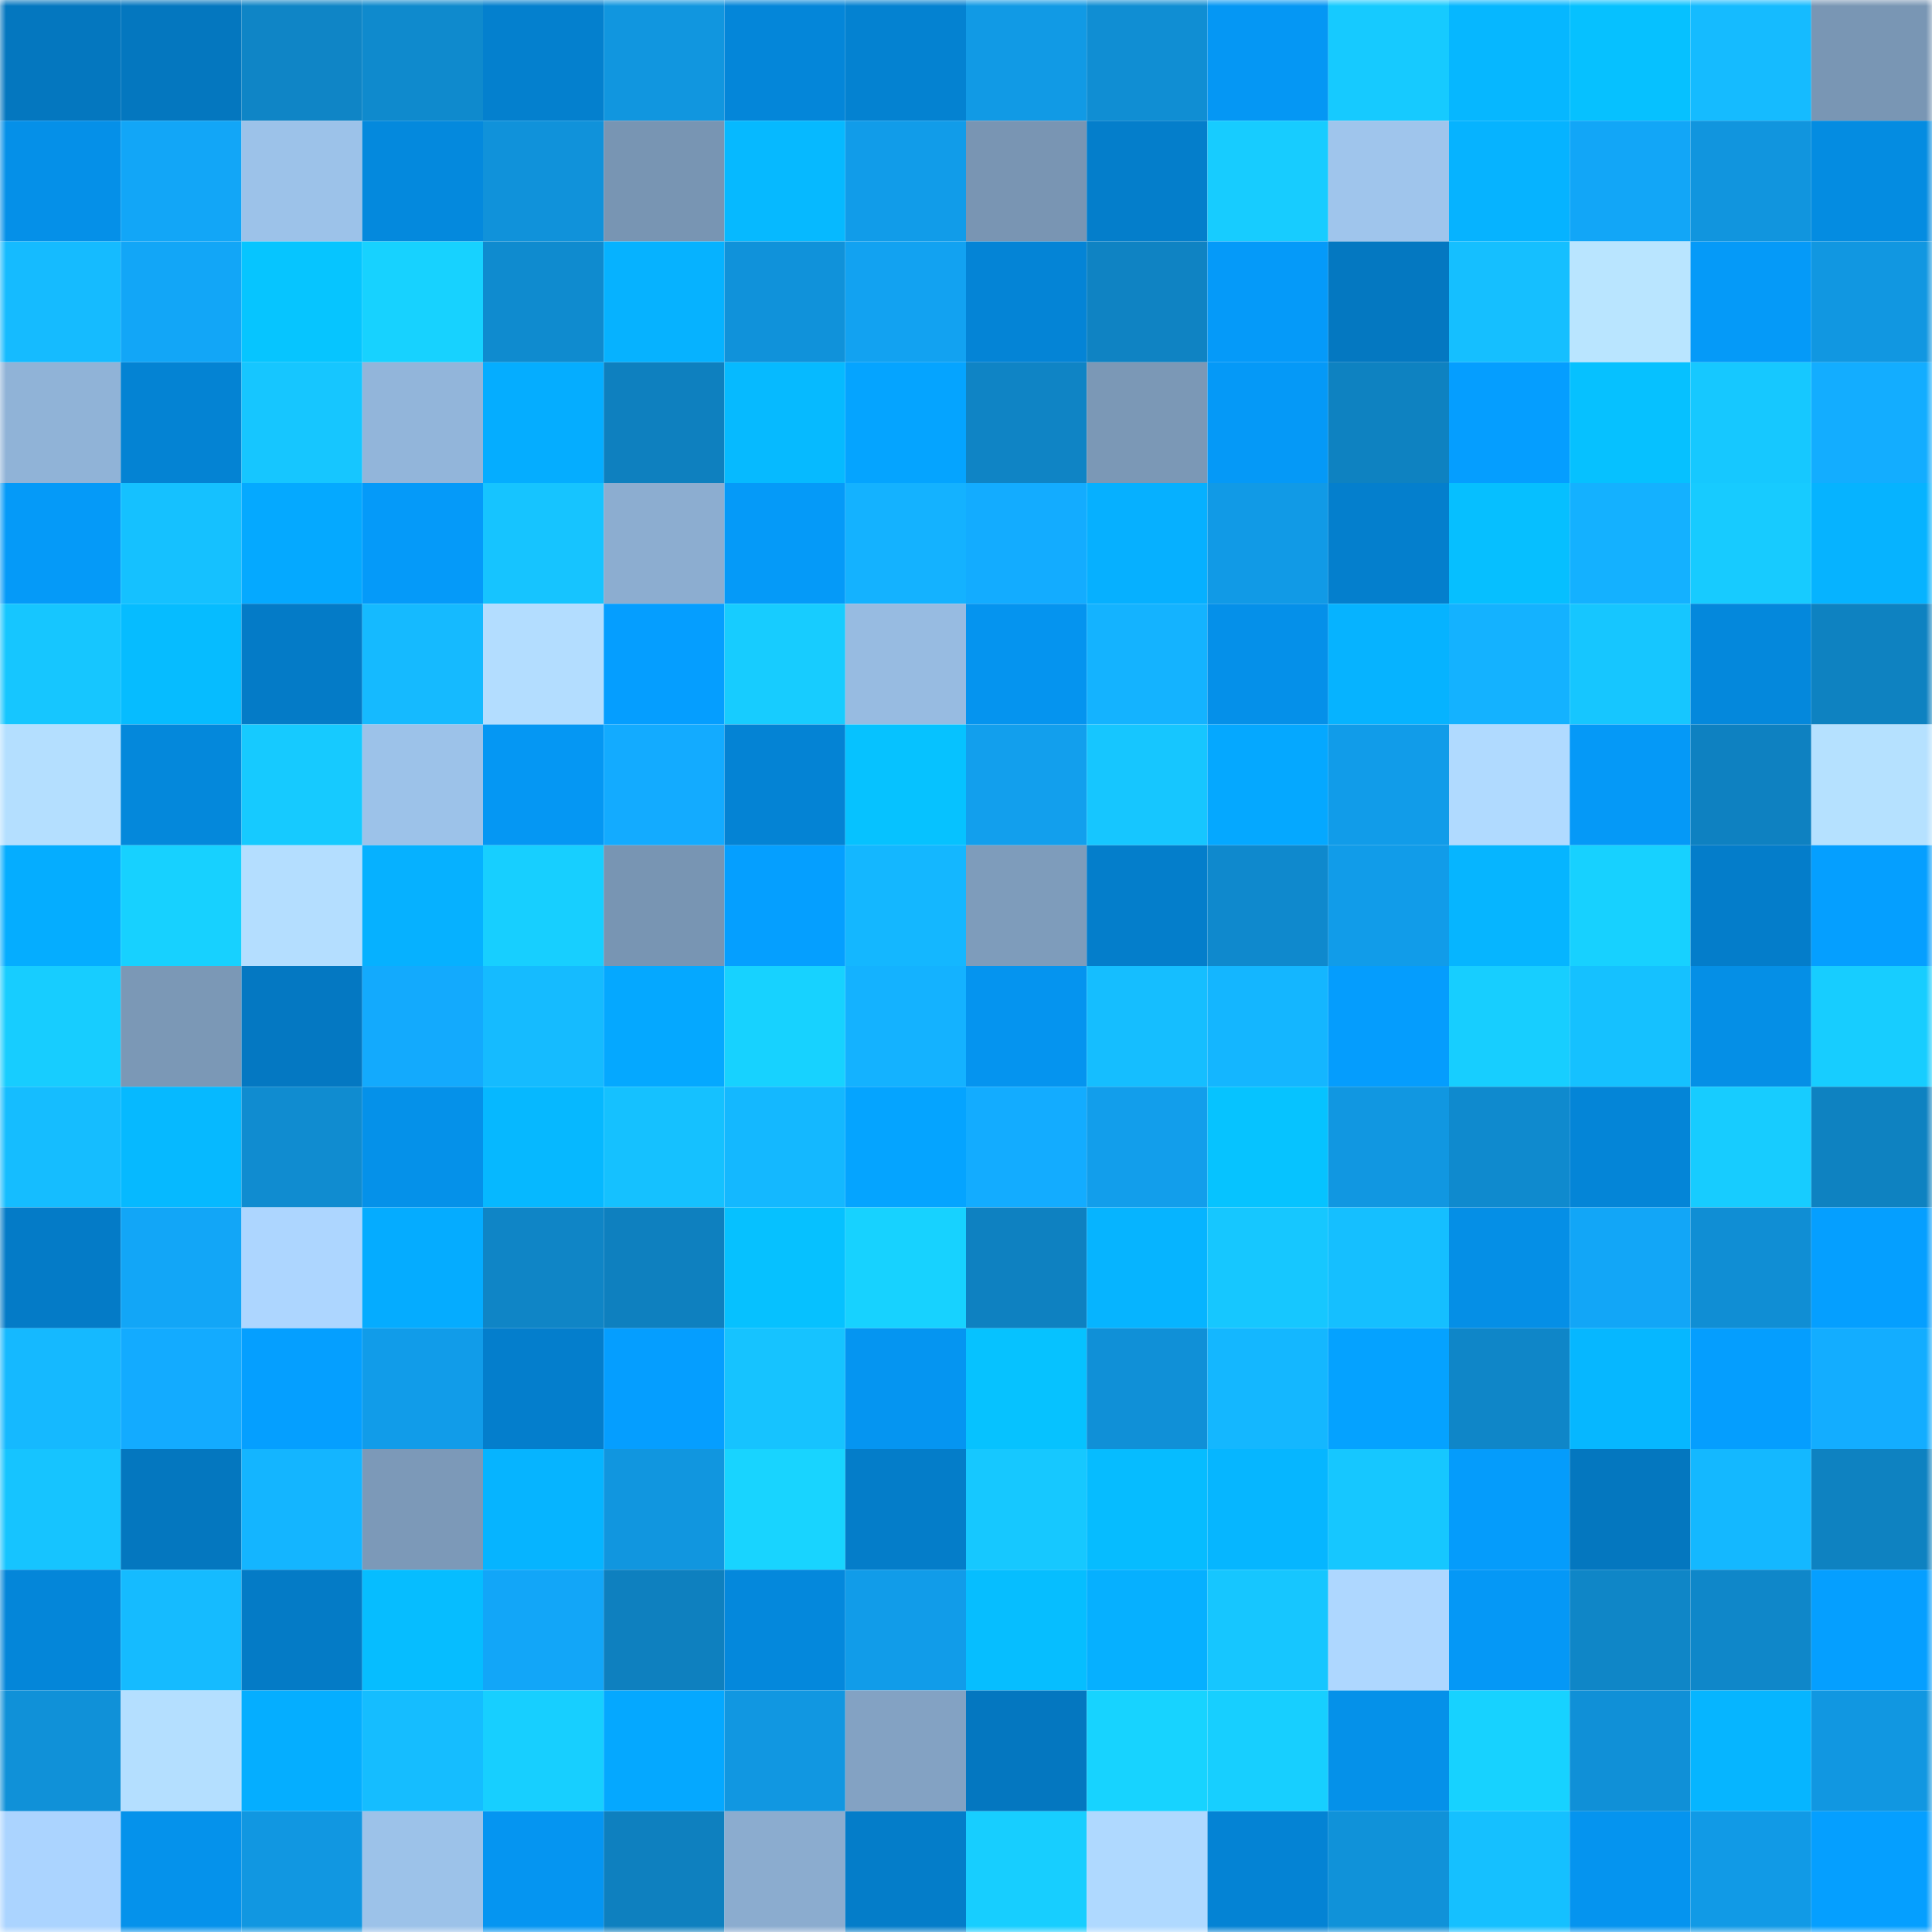 <svg viewBox="0 0 160 160" fill="none" role="img" xmlns="http://www.w3.org/2000/svg" width="240" height="240" name="ens%2Cironarepa.eth"><mask id="1813464922" mask-type="alpha" maskUnits="userSpaceOnUse" x="0" y="0" width="160" height="160"><rect width="160" height="160" fill="#FFFFFF"></rect></mask><g mask="url(#1813464922)"><rect x="0" y="0" width="10" height="10" fill="#0477bf"></rect><rect x="10" y="0" width="10" height="10" fill="#0477bf"></rect><rect x="20" y="0" width="10" height="10" fill="#0f85c6"></rect><rect x="30" y="0" width="10" height="10" fill="#0f8acd"></rect><rect x="40" y="0" width="10" height="10" fill="#0480ce"></rect><rect x="50" y="0" width="10" height="10" fill="#1196df"></rect><rect x="60" y="0" width="10" height="10" fill="#0486d9"></rect><rect x="70" y="0" width="10" height="10" fill="#0482d1"></rect><rect x="80" y="0" width="10" height="10" fill="#119ae5"></rect><rect x="90" y="0" width="10" height="10" fill="#108ed3"></rect><rect x="100" y="0" width="10" height="10" fill="#0597f4"></rect><rect x="110" y="0" width="10" height="10" fill="#16caff"></rect><rect x="120" y="0" width="10" height="10" fill="#06b7ff"></rect><rect x="130" y="0" width="10" height="10" fill="#06c1ff"></rect><rect x="140" y="0" width="10" height="10" fill="#15bbff"></rect><rect x="150" y="0" width="10" height="10" fill="#7996b4"></rect><rect x="0" y="10" width="10" height="10" fill="#0590e8"></rect><rect x="10" y="10" width="10" height="10" fill="#12a6f7"></rect><rect x="20" y="10" width="10" height="10" fill="#9cc2e9"></rect><rect x="30" y="10" width="10" height="10" fill="#0489dd"></rect><rect x="40" y="10" width="10" height="10" fill="#1092da"></rect><rect x="50" y="10" width="10" height="10" fill="#7895b3"></rect><rect x="60" y="10" width="10" height="10" fill="#06b9ff"></rect><rect x="70" y="10" width="10" height="10" fill="#119ce9"></rect><rect x="80" y="10" width="10" height="10" fill="#7995b3"></rect><rect x="90" y="10" width="10" height="10" fill="#047ecb"></rect><rect x="100" y="10" width="10" height="10" fill="#17ccff"></rect><rect x="110" y="10" width="10" height="10" fill="#9fc5ec"></rect><rect x="120" y="10" width="10" height="10" fill="#06b3ff"></rect><rect x="130" y="10" width="10" height="10" fill="#12a6f7"></rect><rect x="140" y="10" width="10" height="10" fill="#1195de"></rect><rect x="150" y="10" width="10" height="10" fill="#048ce1"></rect><rect x="0" y="20" width="10" height="10" fill="#15bbff"></rect><rect x="10" y="20" width="10" height="10" fill="#12a6f7"></rect><rect x="20" y="20" width="10" height="10" fill="#06c5ff"></rect><rect x="30" y="20" width="10" height="10" fill="#17d2ff"></rect><rect x="40" y="20" width="10" height="10" fill="#0f8bcf"></rect><rect x="50" y="20" width="10" height="10" fill="#06b2ff"></rect><rect x="60" y="20" width="10" height="10" fill="#1092da"></rect><rect x="70" y="20" width="10" height="10" fill="#12a2f1"></rect><rect x="80" y="20" width="10" height="10" fill="#0484d6"></rect><rect x="90" y="20" width="10" height="10" fill="#0f83c3"></rect><rect x="100" y="20" width="10" height="10" fill="#059af9"></rect><rect x="110" y="20" width="10" height="10" fill="#0478c1"></rect><rect x="120" y="20" width="10" height="10" fill="#15bfff"></rect><rect x="130" y="20" width="10" height="10" fill="#b9e5ff"></rect><rect x="140" y="20" width="10" height="10" fill="#059af8"></rect><rect x="150" y="20" width="10" height="10" fill="#1197e1"></rect><rect x="0" y="30" width="10" height="10" fill="#90b3d7"></rect><rect x="10" y="30" width="10" height="10" fill="#0483d3"></rect><rect x="20" y="30" width="10" height="10" fill="#16c6ff"></rect><rect x="30" y="30" width="10" height="10" fill="#92b5da"></rect><rect x="40" y="30" width="10" height="10" fill="#05adff"></rect><rect x="50" y="30" width="10" height="10" fill="#0e80bf"></rect><rect x="60" y="30" width="10" height="10" fill="#06baff"></rect><rect x="70" y="30" width="10" height="10" fill="#05a4ff"></rect><rect x="80" y="30" width="10" height="10" fill="#0f84c5"></rect><rect x="90" y="30" width="10" height="10" fill="#7b98b6"></rect><rect x="100" y="30" width="10" height="10" fill="#0599f7"></rect><rect x="110" y="30" width="10" height="10" fill="#0e82c1"></rect><rect x="120" y="30" width="10" height="10" fill="#059eff"></rect><rect x="130" y="30" width="10" height="10" fill="#06c1ff"></rect><rect x="140" y="30" width="10" height="10" fill="#16c8ff"></rect><rect x="150" y="30" width="10" height="10" fill="#13adff"></rect><rect x="0" y="40" width="10" height="10" fill="#059af8"></rect><rect x="10" y="40" width="10" height="10" fill="#15c1ff"></rect><rect x="20" y="40" width="10" height="10" fill="#05a9ff"></rect><rect x="30" y="40" width="10" height="10" fill="#059af9"></rect><rect x="40" y="40" width="10" height="10" fill="#16c4ff"></rect><rect x="50" y="40" width="10" height="10" fill="#8cadd0"></rect><rect x="60" y="40" width="10" height="10" fill="#059af8"></rect><rect x="70" y="40" width="10" height="10" fill="#14b2ff"></rect><rect x="80" y="40" width="10" height="10" fill="#13acff"></rect><rect x="90" y="40" width="10" height="10" fill="#06b0ff"></rect><rect x="100" y="40" width="10" height="10" fill="#119ae6"></rect><rect x="110" y="40" width="10" height="10" fill="#047fcd"></rect><rect x="120" y="40" width="10" height="10" fill="#06bfff"></rect><rect x="130" y="40" width="10" height="10" fill="#14b1ff"></rect><rect x="140" y="40" width="10" height="10" fill="#17cbff"></rect><rect x="150" y="40" width="10" height="10" fill="#06b3ff"></rect><rect x="0" y="50" width="10" height="10" fill="#16c6ff"></rect><rect x="10" y="50" width="10" height="10" fill="#06bcff"></rect><rect x="20" y="50" width="10" height="10" fill="#047bc7"></rect><rect x="30" y="50" width="10" height="10" fill="#15baff"></rect><rect x="40" y="50" width="10" height="10" fill="#b3ddff"></rect><rect x="50" y="50" width="10" height="10" fill="#059eff"></rect><rect x="60" y="50" width="10" height="10" fill="#17ccff"></rect><rect x="70" y="50" width="10" height="10" fill="#97bbe1"></rect><rect x="80" y="50" width="10" height="10" fill="#0594ef"></rect><rect x="90" y="50" width="10" height="10" fill="#14b3ff"></rect><rect x="100" y="50" width="10" height="10" fill="#0590e9"></rect><rect x="110" y="50" width="10" height="10" fill="#06b3ff"></rect><rect x="120" y="50" width="10" height="10" fill="#14b2ff"></rect><rect x="130" y="50" width="10" height="10" fill="#16c6ff"></rect><rect x="140" y="50" width="10" height="10" fill="#0488dc"></rect><rect x="150" y="50" width="10" height="10" fill="#0e82c1"></rect><rect x="0" y="60" width="10" height="10" fill="#b4dfff"></rect><rect x="10" y="60" width="10" height="10" fill="#0488db"></rect><rect x="20" y="60" width="10" height="10" fill="#16caff"></rect><rect x="30" y="60" width="10" height="10" fill="#9cc2e9"></rect><rect x="40" y="60" width="10" height="10" fill="#0597f3"></rect><rect x="50" y="60" width="10" height="10" fill="#13abff"></rect><rect x="60" y="60" width="10" height="10" fill="#0483d4"></rect><rect x="70" y="60" width="10" height="10" fill="#06c2ff"></rect><rect x="80" y="60" width="10" height="10" fill="#129fed"></rect><rect x="90" y="60" width="10" height="10" fill="#16c6ff"></rect><rect x="100" y="60" width="10" height="10" fill="#05a8ff"></rect><rect x="110" y="60" width="10" height="10" fill="#119ce9"></rect><rect x="120" y="60" width="10" height="10" fill="#b0daff"></rect><rect x="130" y="60" width="10" height="10" fill="#0599f7"></rect><rect x="140" y="60" width="10" height="10" fill="#0e81c1"></rect><rect x="150" y="60" width="10" height="10" fill="#b5e1ff"></rect><rect x="0" y="70" width="10" height="10" fill="#05adff"></rect><rect x="10" y="70" width="10" height="10" fill="#17d1ff"></rect><rect x="20" y="70" width="10" height="10" fill="#b4deff"></rect><rect x="30" y="70" width="10" height="10" fill="#06b1ff"></rect><rect x="40" y="70" width="10" height="10" fill="#17cfff"></rect><rect x="50" y="70" width="10" height="10" fill="#7895b3"></rect><rect x="60" y="70" width="10" height="10" fill="#059fff"></rect><rect x="70" y="70" width="10" height="10" fill="#14b7ff"></rect><rect x="80" y="70" width="10" height="10" fill="#7e9cbb"></rect><rect x="90" y="70" width="10" height="10" fill="#047ecb"></rect><rect x="100" y="70" width="10" height="10" fill="#0f89cd"></rect><rect x="110" y="70" width="10" height="10" fill="#119ce9"></rect><rect x="120" y="70" width="10" height="10" fill="#06b5ff"></rect><rect x="130" y="70" width="10" height="10" fill="#17d1ff"></rect><rect x="140" y="70" width="10" height="10" fill="#047dca"></rect><rect x="150" y="70" width="10" height="10" fill="#059fff"></rect><rect x="0" y="80" width="10" height="10" fill="#17cdff"></rect><rect x="10" y="80" width="10" height="10" fill="#7b98b6"></rect><rect x="20" y="80" width="10" height="10" fill="#0478c2"></rect><rect x="30" y="80" width="10" height="10" fill="#13aafd"></rect><rect x="40" y="80" width="10" height="10" fill="#15bbff"></rect><rect x="50" y="80" width="10" height="10" fill="#05a8ff"></rect><rect x="60" y="80" width="10" height="10" fill="#17d2ff"></rect><rect x="70" y="80" width="10" height="10" fill="#14b2ff"></rect><rect x="80" y="80" width="10" height="10" fill="#0594ef"></rect><rect x="90" y="80" width="10" height="10" fill="#15beff"></rect><rect x="100" y="80" width="10" height="10" fill="#14b6ff"></rect><rect x="110" y="80" width="10" height="10" fill="#059dfd"></rect><rect x="120" y="80" width="10" height="10" fill="#17ceff"></rect><rect x="130" y="80" width="10" height="10" fill="#15c1ff"></rect><rect x="140" y="80" width="10" height="10" fill="#058fe6"></rect><rect x="150" y="80" width="10" height="10" fill="#17cdff"></rect><rect x="0" y="90" width="10" height="10" fill="#15bdff"></rect><rect x="10" y="90" width="10" height="10" fill="#06b9ff"></rect><rect x="20" y="90" width="10" height="10" fill="#108cd0"></rect><rect x="30" y="90" width="10" height="10" fill="#0591e9"></rect><rect x="40" y="90" width="10" height="10" fill="#06b8ff"></rect><rect x="50" y="90" width="10" height="10" fill="#15c1ff"></rect><rect x="60" y="90" width="10" height="10" fill="#14b8ff"></rect><rect x="70" y="90" width="10" height="10" fill="#05a4ff"></rect><rect x="80" y="90" width="10" height="10" fill="#13acff"></rect><rect x="90" y="90" width="10" height="10" fill="#129eeb"></rect><rect x="100" y="90" width="10" height="10" fill="#06c3ff"></rect><rect x="110" y="90" width="10" height="10" fill="#1197e1"></rect><rect x="120" y="90" width="10" height="10" fill="#0f8ace"></rect><rect x="130" y="90" width="10" height="10" fill="#0485d7"></rect><rect x="140" y="90" width="10" height="10" fill="#17ccff"></rect><rect x="150" y="90" width="10" height="10" fill="#0e82c1"></rect><rect x="0" y="100" width="10" height="10" fill="#047bc7"></rect><rect x="10" y="100" width="10" height="10" fill="#12a6f7"></rect><rect x="20" y="100" width="10" height="10" fill="#add6ff"></rect><rect x="30" y="100" width="10" height="10" fill="#05acff"></rect><rect x="40" y="100" width="10" height="10" fill="#0f85c6"></rect><rect x="50" y="100" width="10" height="10" fill="#0e80bf"></rect><rect x="60" y="100" width="10" height="10" fill="#06c1ff"></rect><rect x="70" y="100" width="10" height="10" fill="#17d2ff"></rect><rect x="80" y="100" width="10" height="10" fill="#0e81c1"></rect><rect x="90" y="100" width="10" height="10" fill="#06b4ff"></rect><rect x="100" y="100" width="10" height="10" fill="#16c7ff"></rect><rect x="110" y="100" width="10" height="10" fill="#15bfff"></rect><rect x="120" y="100" width="10" height="10" fill="#058fe6"></rect><rect x="130" y="100" width="10" height="10" fill="#12a6f7"></rect><rect x="140" y="100" width="10" height="10" fill="#108ed4"></rect><rect x="150" y="100" width="10" height="10" fill="#059fff"></rect><rect x="0" y="110" width="10" height="10" fill="#15b9ff"></rect><rect x="10" y="110" width="10" height="10" fill="#13abff"></rect><rect x="20" y="110" width="10" height="10" fill="#059fff"></rect><rect x="30" y="110" width="10" height="10" fill="#119ce9"></rect><rect x="40" y="110" width="10" height="10" fill="#047ecc"></rect><rect x="50" y="110" width="10" height="10" fill="#059eff"></rect><rect x="60" y="110" width="10" height="10" fill="#16c3ff"></rect><rect x="70" y="110" width="10" height="10" fill="#0595f1"></rect><rect x="80" y="110" width="10" height="10" fill="#06c2ff"></rect><rect x="90" y="110" width="10" height="10" fill="#1090d7"></rect><rect x="100" y="110" width="10" height="10" fill="#14b7ff"></rect><rect x="110" y="110" width="10" height="10" fill="#05a2ff"></rect><rect x="120" y="110" width="10" height="10" fill="#0f86c8"></rect><rect x="130" y="110" width="10" height="10" fill="#06b7ff"></rect><rect x="140" y="110" width="10" height="10" fill="#059efe"></rect><rect x="150" y="110" width="10" height="10" fill="#13adff"></rect><rect x="0" y="120" width="10" height="10" fill="#16c4ff"></rect><rect x="10" y="120" width="10" height="10" fill="#0477bf"></rect><rect x="20" y="120" width="10" height="10" fill="#14b5ff"></rect><rect x="30" y="120" width="10" height="10" fill="#7c99b8"></rect><rect x="40" y="120" width="10" height="10" fill="#06b4ff"></rect><rect x="50" y="120" width="10" height="10" fill="#1196df"></rect><rect x="60" y="120" width="10" height="10" fill="#18d4ff"></rect><rect x="70" y="120" width="10" height="10" fill="#047dc9"></rect><rect x="80" y="120" width="10" height="10" fill="#16c8ff"></rect><rect x="90" y="120" width="10" height="10" fill="#06bcff"></rect><rect x="100" y="120" width="10" height="10" fill="#06b6ff"></rect><rect x="110" y="120" width="10" height="10" fill="#16c7ff"></rect><rect x="120" y="120" width="10" height="10" fill="#059cfb"></rect><rect x="130" y="120" width="10" height="10" fill="#0477bf"></rect><rect x="140" y="120" width="10" height="10" fill="#14b8ff"></rect><rect x="150" y="120" width="10" height="10" fill="#0e82c1"></rect><rect x="0" y="130" width="10" height="10" fill="#0486d9"></rect><rect x="10" y="130" width="10" height="10" fill="#15bbff"></rect><rect x="20" y="130" width="10" height="10" fill="#047bc6"></rect><rect x="30" y="130" width="10" height="10" fill="#06bdff"></rect><rect x="40" y="130" width="10" height="10" fill="#12a6f8"></rect><rect x="50" y="130" width="10" height="10" fill="#0e80bf"></rect><rect x="60" y="130" width="10" height="10" fill="#0488dc"></rect><rect x="70" y="130" width="10" height="10" fill="#119ce9"></rect><rect x="80" y="130" width="10" height="10" fill="#06beff"></rect><rect x="90" y="130" width="10" height="10" fill="#06b0ff"></rect><rect x="100" y="130" width="10" height="10" fill="#16c6ff"></rect><rect x="110" y="130" width="10" height="10" fill="#aed7ff"></rect><rect x="120" y="130" width="10" height="10" fill="#0598f6"></rect><rect x="130" y="130" width="10" height="10" fill="#0f86c7"></rect><rect x="140" y="130" width="10" height="10" fill="#0f87c9"></rect><rect x="150" y="130" width="10" height="10" fill="#059fff"></rect><rect x="0" y="140" width="10" height="10" fill="#1091d8"></rect><rect x="10" y="140" width="10" height="10" fill="#b4dfff"></rect><rect x="20" y="140" width="10" height="10" fill="#05aeff"></rect><rect x="30" y="140" width="10" height="10" fill="#15bdff"></rect><rect x="40" y="140" width="10" height="10" fill="#17cfff"></rect><rect x="50" y="140" width="10" height="10" fill="#05a8ff"></rect><rect x="60" y="140" width="10" height="10" fill="#1197e1"></rect><rect x="70" y="140" width="10" height="10" fill="#83a2c3"></rect><rect x="80" y="140" width="10" height="10" fill="#0477c0"></rect><rect x="90" y="140" width="10" height="10" fill="#17d3ff"></rect><rect x="100" y="140" width="10" height="10" fill="#17cfff"></rect><rect x="110" y="140" width="10" height="10" fill="#0591e9"></rect><rect x="120" y="140" width="10" height="10" fill="#17d2ff"></rect><rect x="130" y="140" width="10" height="10" fill="#1090d7"></rect><rect x="140" y="140" width="10" height="10" fill="#06b5ff"></rect><rect x="150" y="140" width="10" height="10" fill="#1197e1"></rect><rect x="0" y="150" width="10" height="10" fill="#abd4ff"></rect><rect x="10" y="150" width="10" height="10" fill="#0592eb"></rect><rect x="20" y="150" width="10" height="10" fill="#1197e1"></rect><rect x="30" y="150" width="10" height="10" fill="#9cc2e9"></rect><rect x="40" y="150" width="10" height="10" fill="#0595f1"></rect><rect x="50" y="150" width="10" height="10" fill="#0e80bf"></rect><rect x="60" y="150" width="10" height="10" fill="#8baccf"></rect><rect x="70" y="150" width="10" height="10" fill="#047dc9"></rect><rect x="80" y="150" width="10" height="10" fill="#17ceff"></rect><rect x="90" y="150" width="10" height="10" fill="#afd9ff"></rect><rect x="100" y="150" width="10" height="10" fill="#0483d4"></rect><rect x="110" y="150" width="10" height="10" fill="#1092d9"></rect><rect x="120" y="150" width="10" height="10" fill="#15c0ff"></rect><rect x="130" y="150" width="10" height="10" fill="#0594ef"></rect><rect x="140" y="150" width="10" height="10" fill="#119ae6"></rect><rect x="150" y="150" width="10" height="10" fill="#059fff"></rect></g></svg>